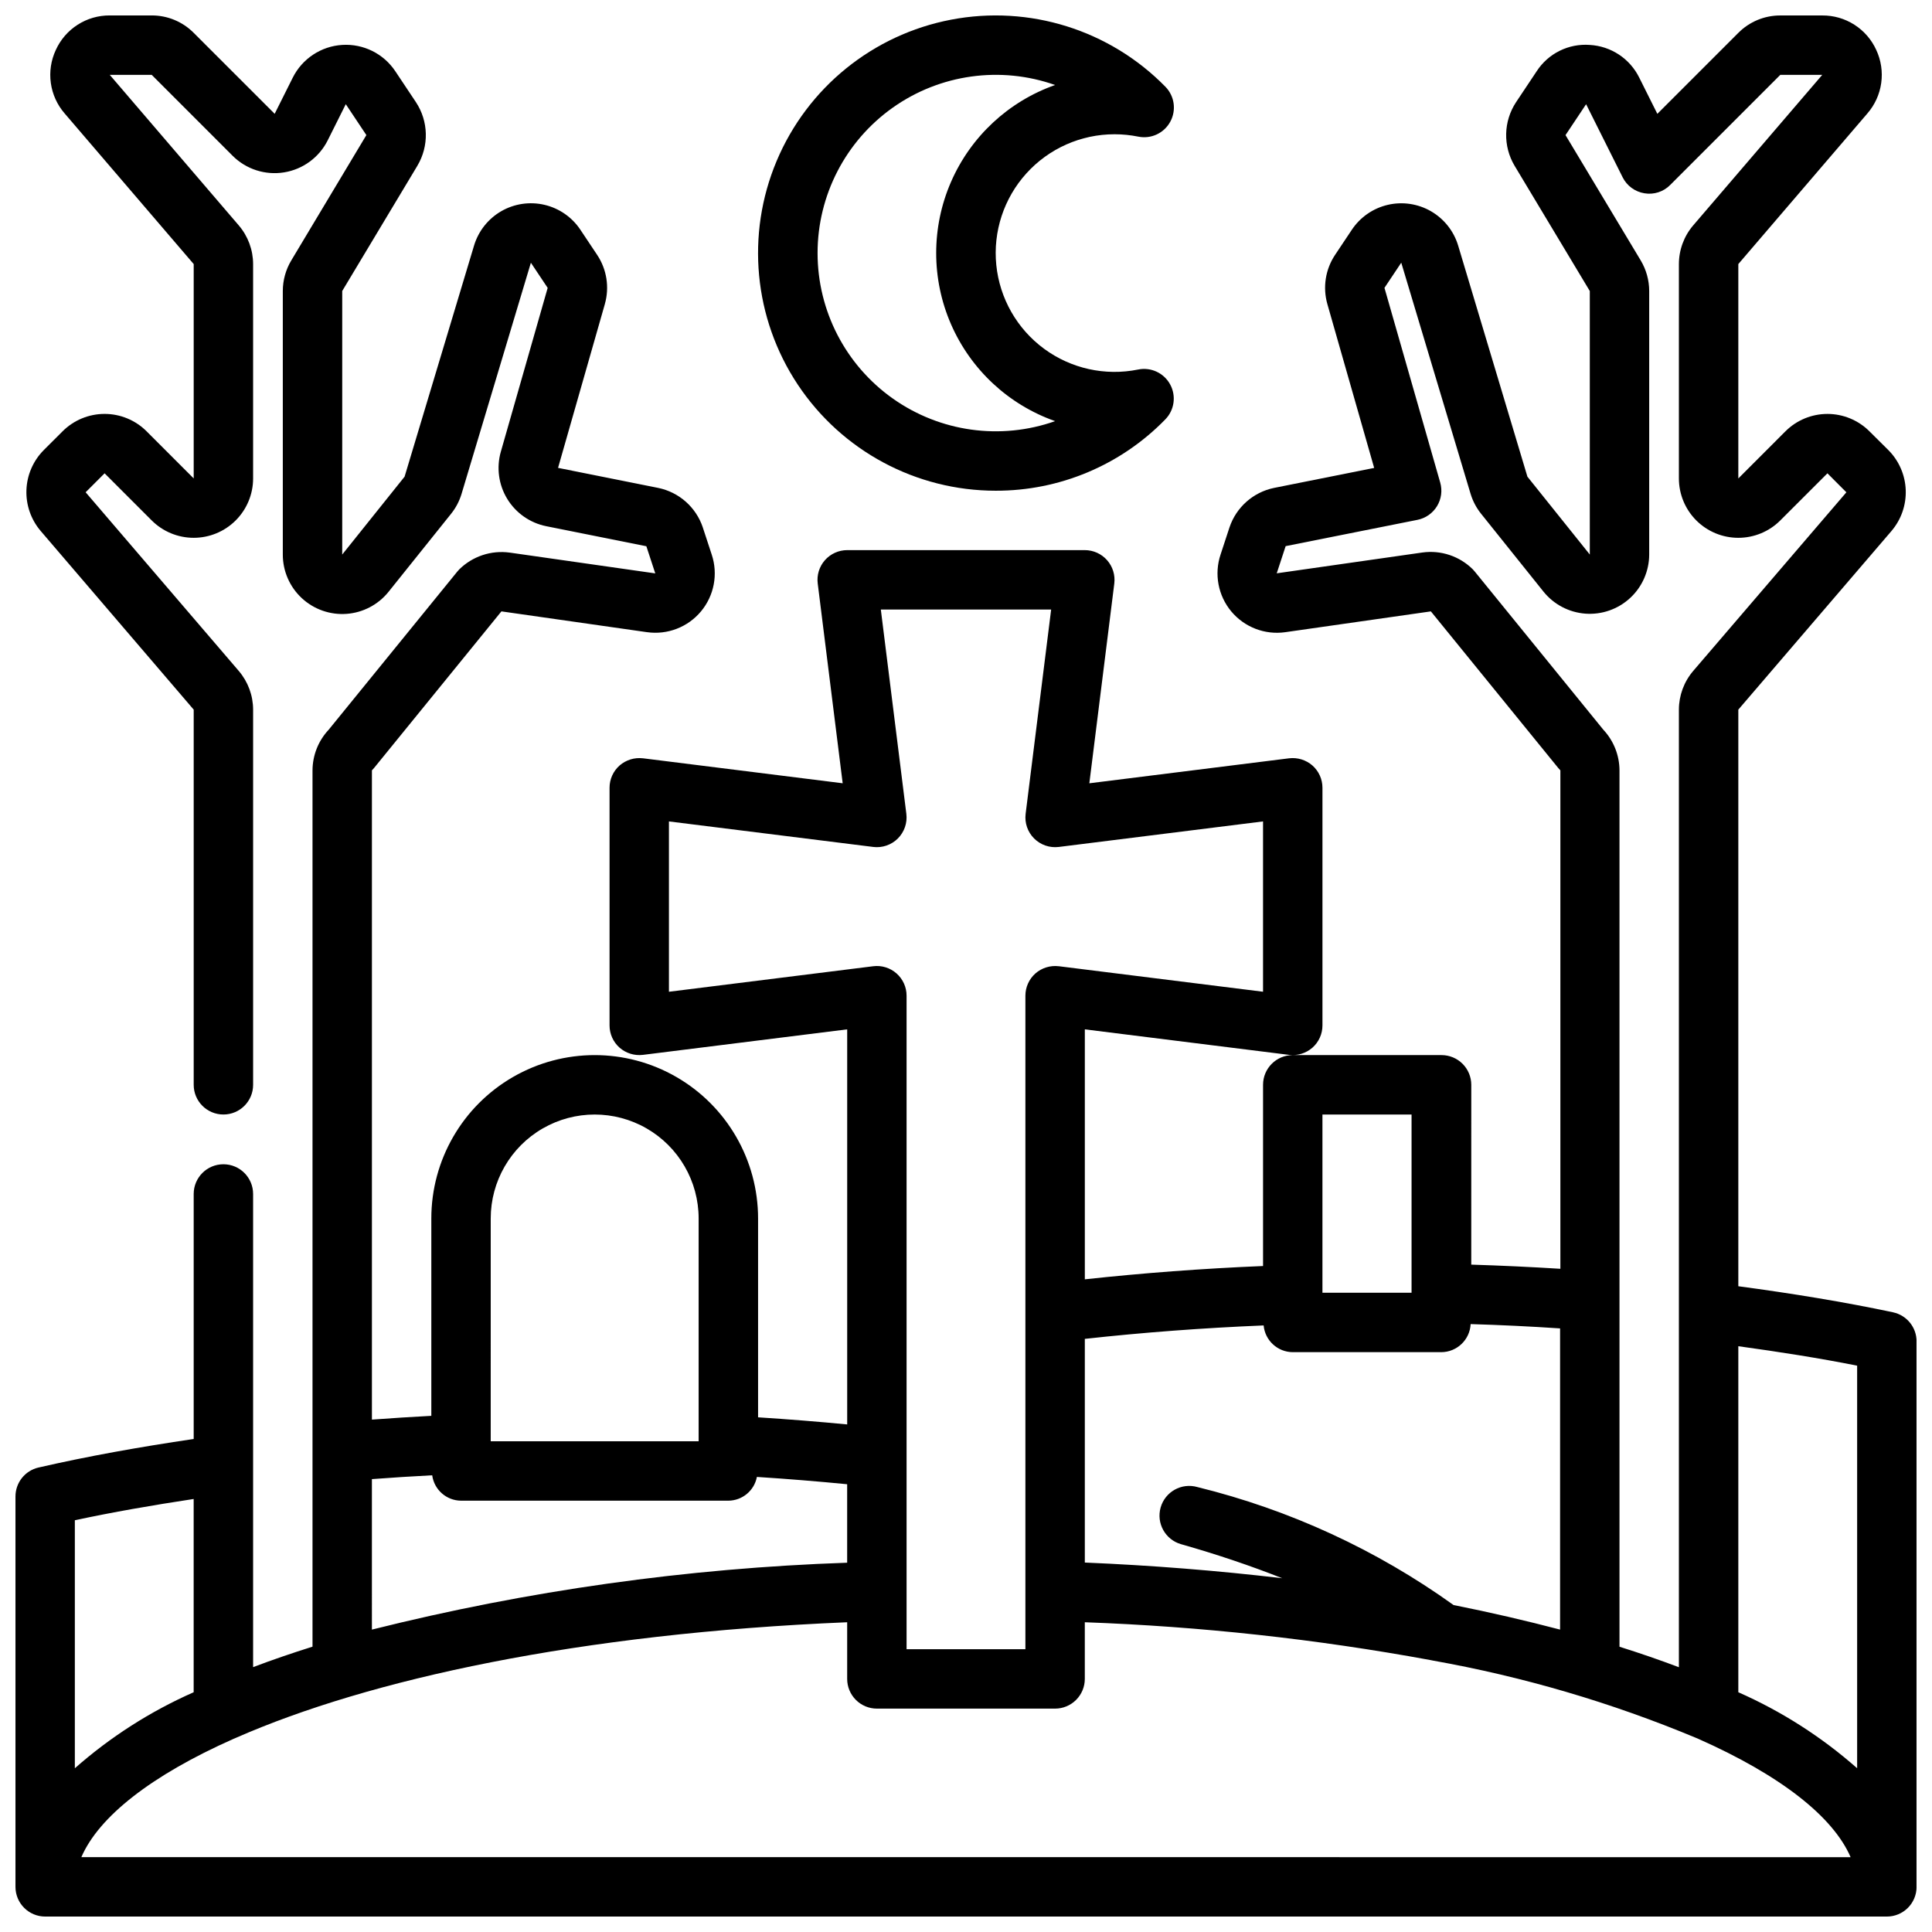 <?xml version="1.0" encoding="UTF-8"?>
<!-- Uploaded to: SVG Repo, www.svgrepo.com, Generator: SVG Repo Mixer Tools -->
<svg width="800px" height="800px" version="1.1" viewBox="144 144 512 512" xmlns="http://www.w3.org/2000/svg">
 <defs>
  <clipPath id="b">
   <path d="m148.09 148.09h503.81v503.81h-503.81z"/>
  </clipPath>
  <clipPath id="a">
   <path d="m344 148.09h112v126.91h-112z"/>
  </clipPath>
 </defs>
 <g>
  <g clip-path="url(#b)">
   <path d="m645.67 491.77c-12.934-2.738-26.766-5-40.996-6.902v-152.81l40.598-47.352h-0.004c2.57-3.016 3.914-6.883 3.769-10.84-0.145-3.961-1.77-7.719-4.555-10.539l-5.062-5.023c-2.953-2.949-6.957-4.609-11.129-4.609-4.176 0-8.18 1.66-11.133 4.609l-12.484 12.488v-56.812l34.195-39.906c1.977-2.277 3.254-5.078 3.672-8.066 0.418-2.984-0.035-6.027-1.309-8.762-1.246-2.746-3.262-5.07-5.801-6.695-2.543-1.625-5.496-2.477-8.512-2.453h-11.117c-4.176-0.012-8.184 1.648-11.129 4.613l-21.461 21.457-4.793-9.59v0.004c-1.219-2.477-3.074-4.586-5.379-6.113-2.305-1.523-4.969-2.406-7.727-2.562-2.758-0.207-5.523 0.328-8 1.559-2.481 1.227-4.582 3.102-6.086 5.426l-5.457 8.188 0.004-0.004c-1.645 2.488-2.555 5.383-2.625 8.363-0.07 2.977 0.699 5.918 2.223 8.477l19.941 33.211v69.832l-16.531-20.633-18.352-61.227c-1.148-3.836-3.719-7.09-7.184-9.102-3.465-2.008-7.566-2.621-11.469-1.711-3.898 0.906-7.309 3.269-9.527 6.602l-4.449 6.668c-2.559 3.844-3.301 8.613-2.031 13.051l12.398 43.398-26.535 5.297c-5.519 1.137-10.016 5.121-11.809 10.465l-2.363 7.195c-1.73 5.176-0.656 10.883 2.84 15.074 3.5 4.191 8.918 6.273 14.32 5.5l38.574-5.512 33.777 41.531c0.172 0.203 0.355 0.41 0.543 0.598v132.09c-7.824-0.488-15.695-0.855-23.617-1.102l0.004-47.652c0-2.09-0.832-4.09-2.305-5.566-1.477-1.477-3.481-2.309-5.566-2.309h-39.441c-4.348 0-7.871 3.527-7.871 7.875v48.02c-16.09 0.668-31.875 1.859-47.23 3.527v-66.246l54.129 6.762h-0.004c2.242 0.27 4.488-0.422 6.188-1.902 1.695-1.496 2.664-3.648 2.66-5.906v-62.977c0.004-2.258-0.965-4.406-2.66-5.902-1.699-1.48-3.945-2.172-6.188-1.906l-52.93 6.621 6.613-52.938v-0.004c0.277-2.238-0.418-4.492-1.91-6.184-1.492-1.691-3.644-2.664-5.898-2.664h-62.977c-2.258 0-4.406 0.973-5.902 2.664-1.492 1.691-2.188 3.945-1.906 6.184l6.613 52.938-52.93-6.621-0.004 0.004c-2.238-0.266-4.484 0.426-6.188 1.906-1.691 1.496-2.664 3.644-2.66 5.902v62.977c-0.004 2.258 0.969 4.41 2.66 5.906 1.699 1.48 3.949 2.172 6.188 1.902l54.129-6.762v104.7c-7.746-0.746-15.617-1.371-23.617-1.883v-52.695c0-15.469-8.254-29.762-21.648-37.496-13.395-7.734-29.898-7.734-43.297 0-13.395 7.734-21.648 22.027-21.648 37.496v52.301c-5.246 0.277-10.496 0.613-15.742 1v-172.06c0.188-0.188 0.371-0.395 0.543-0.598l33.777-41.531 38.574 5.512v-0.004c5.402 0.77 10.82-1.312 14.312-5.504 3.496-4.191 4.57-9.895 2.84-15.07l-2.363-7.195h0.004c-1.801-5.356-6.316-9.34-11.848-10.465l-26.512-5.305 12.398-43.391h-0.004c1.27-4.438 0.527-9.207-2.031-13.051l-4.449-6.668h0.004c-2.223-3.332-5.629-5.695-9.531-6.602-3.902-0.91-8.004-0.297-11.469 1.711-3.465 2.012-6.031 5.266-7.184 9.102l-18.402 61.223-16.531 20.648v-69.844l19.934-33.219h-0.004c1.523-2.559 2.297-5.496 2.223-8.473-0.07-2.977-0.98-5.875-2.625-8.359l-5.457-8.188 0.004 0.004c-3.113-4.672-8.477-7.332-14.078-6.981-5.602 0.348-10.594 3.652-13.105 8.672l-4.793 9.586-21.461-21.457c-2.941-2.965-6.953-4.625-11.129-4.613h-11.117c-3.012-0.02-5.969 0.836-8.508 2.461-2.539 1.629-4.551 3.953-5.793 6.703-1.277 2.731-1.73 5.773-1.312 8.762 0.418 2.984 1.695 5.785 3.672 8.059l34.188 39.906v56.805l-12.484-12.488c-2.953-2.949-6.957-4.609-11.129-4.609-4.176 0-8.18 1.66-11.133 4.609l-5.031 5.023c-2.781 2.82-4.406 6.578-4.551 10.539-0.145 3.957 1.199 7.824 3.766 10.84l40.562 47.359v99.426c0 4.348 3.527 7.871 7.875 7.871 4.348 0 7.871-3.523 7.871-7.871v-99.426c-0.008-3.75-1.352-7.379-3.785-10.234l-40.598-47.371 5.023-5.023 12.484 12.484c2.953 2.953 6.957 4.609 11.133 4.609 4.172 0 8.176-1.656 11.129-4.609s4.613-6.957 4.613-11.129v-56.805c-0.008-3.754-1.352-7.383-3.785-10.234l-34.207-39.914h11.117l21.449 21.453c3.578 3.57 8.652 5.203 13.641 4.394 4.988-0.809 9.285-3.965 11.551-8.48l4.793-9.59 5.457 8.188-19.902 33.223c-1.465 2.445-2.238 5.246-2.242 8.098v69.844c-0.004 4.379 1.816 8.562 5.023 11.543 3.207 2.981 7.512 4.492 11.879 4.172 4.367-0.32 8.402-2.449 11.137-5.867l16.531-20.625c1.27-1.578 2.223-3.383 2.805-5.324l18.367-61.238 4.449 6.668-12.406 43.391-0.004 0.004c-1.207 4.227-0.594 8.77 1.699 12.527 2.289 3.754 6.047 6.379 10.359 7.238l26.504 5.305 2.363 7.195-38.574-5.512 0.004 0.004c-4.914-0.676-9.855 0.973-13.383 4.453-0.191 0.191-0.367 0.395-0.535 0.605l-34.062 41.879c-2.738 2.922-4.266 6.769-4.285 10.77v232.23c-5.457 1.715-10.715 3.519-15.742 5.422v-125.39c0-4.348-3.523-7.875-7.871-7.875-4.348 0-7.875 3.527-7.875 7.875v64.93c-14.32 2.109-28.199 4.59-41.125 7.566l0.004-0.004c-3.574 0.82-6.106 4-6.109 7.668v103.46c0 2.086 0.828 4.09 2.305 5.566 1.477 1.477 3.481 2.305 5.566 2.305h488.07c2.086 0 4.09-0.828 5.566-2.305 1.477-1.477 2.305-3.481 2.305-5.566v-144.55c0.004-3.719-2.598-6.934-6.234-7.707zm-110.83-196.29c-0.168-0.211-0.348-0.414-0.535-0.605-3.519-3.496-8.473-5.144-13.383-4.453l-38.574 5.512 2.363-7.203 34.941-6.969c2.152-0.434 4.027-1.746 5.172-3.621 1.145-1.871 1.453-4.141 0.852-6.25l-14.777-51.609 4.449-6.668 18.363 61.219c0.582 1.934 1.527 3.734 2.789 5.309l16.531 20.633c2.734 3.406 6.762 5.523 11.121 5.848 4.356 0.32 8.652-1.184 11.855-4.152 3.207-2.969 5.035-7.137 5.047-11.504v-69.844c-0.004-2.852-0.777-5.652-2.242-8.098l-19.934-33.219 5.457-8.188 9.676 19.355h-0.004c1.133 2.266 3.289 3.848 5.789 4.25 2.496 0.426 5.043-0.398 6.824-2.203l29.18-29.184h11.117l-34.211 39.906c-2.438 2.856-3.773 6.488-3.781 10.242v56.805c0.004 4.172 1.66 8.176 4.613 11.129 2.953 2.953 6.957 4.609 11.133 4.609 4.172 0 8.18-1.656 11.129-4.609l12.488-12.484 5.023 5.031-40.605 47.355c-2.434 2.856-3.773 6.484-3.781 10.234v253.78c-5.031-1.906-10.281-3.715-15.742-5.434v-232.23 0.004c-0.012-4.008-1.543-7.863-4.281-10.793zm-40.379 143.88h23.617v47.23h-23.617zm-15.586 55.891c0.367 3.996 3.703 7.062 7.715 7.086h39.359c4.16-0.016 7.582-3.285 7.785-7.441 7.934 0.238 15.832 0.617 23.703 1.145v79.82c-9.02-2.363-18.461-4.566-28.238-6.512h0.004c-20.43-14.656-43.473-25.27-67.891-31.266-4.18-1.191-8.539 1.234-9.73 5.414-1.188 4.184 1.234 8.539 5.418 9.73 9.746 2.769 18.664 5.809 26.805 9.02-17.121-2.023-34.699-3.418-52.316-4.156v-59.277c15.371-1.695 31.227-2.894 47.387-3.562zm-157.6-88.426v-45.141l54.129 6.762v0.004c2.41 0.297 4.824-0.531 6.539-2.246 1.719-1.719 2.547-4.133 2.246-6.539l-6.762-54.129h45.137l-6.762 54.129c-0.301 2.406 0.527 4.82 2.246 6.539 1.719 1.715 4.129 2.543 6.539 2.246l54.129-6.766v45.137l-54.129-6.762v0.004c-2.238-0.27-4.488 0.422-6.188 1.902-1.691 1.496-2.66 3.648-2.66 5.906v173.18h-31.488v-173.18c0-2.258-0.969-4.406-2.664-5.902-1.691-1.492-3.945-2.188-6.184-1.906zm-47.23 60.086c0-9.844 5.25-18.938 13.773-23.859 8.527-4.922 19.031-4.922 27.555 0s13.773 14.016 13.773 23.859v59.039h-55.102zm-31.488 69.07c5.32-0.402 10.648-0.742 15.98-1.016 0.516 3.828 3.769 6.699 7.637 6.731h70.848c3.699-0.027 6.867-2.664 7.562-6.297 8.109 0.523 16.082 1.172 23.922 1.938v20.797h0.004c-42.492 1.457-84.711 7.398-125.95 17.727zm-78.723 10.902c10.02-2.156 20.633-3.992 31.488-5.637v51.215c-11.465 5.059-22.086 11.852-31.488 20.145zm1.727 89.277c4.629-10.723 18.516-21.672 40.367-31.363 0.219-0.078 0.418-0.164 0.621-0.262 35.219-15.488 91-27.668 161.96-30.621v15.012c0 2.09 0.828 4.09 2.305 5.566 1.477 1.477 3.477 2.309 5.566 2.309h47.23c2.09 0 4.09-0.832 5.566-2.309 1.477-1.477 2.309-3.477 2.309-5.566v-15.012c30.68 1.113 61.234 4.449 91.434 9.992 0.285 0.07 0.574 0.129 0.863 0.172 23.898 4.258 47.258 11.121 69.66 20.469 0.203 0.094 0.402 0.18 0.621 0.262 21.852 9.691 35.738 20.641 40.367 31.363zm470.6-23.555c-9.398-8.293-20.02-15.086-31.488-20.145v-91.699c10.832 1.496 21.434 3.148 31.488 5.156z"/>
  </g>
  <g clip-path="url(#a)">
   <path d="m439.36 179.58c2.113 0 4.223 0.211 6.297 0.629 3.391 0.688 6.832-0.918 8.48-3.957 1.652-3.035 1.129-6.797-1.293-9.266-14.762-15.062-36.082-21.734-56.797-17.773-20.715 3.957-38.07 18.023-46.238 37.465-8.168 19.441-6.062 41.684 5.609 59.246 11.676 17.566 31.363 28.121 52.453 28.121 16.918 0.043 33.137-6.773 44.941-18.895 2.422-2.469 2.945-6.231 1.293-9.27-1.648-3.039-5.09-4.641-8.48-3.953-8.723 1.77-17.785-0.234-24.949-5.512-7.164-5.281-11.758-13.344-12.648-22.199s2.008-17.672 7.981-24.273c5.969-6.598 14.453-10.363 23.352-10.363zm-15.742 76.027h-0.004c-14.453 5.102-30.484 2.871-42.996-5.981-12.516-8.855-19.953-23.23-19.953-38.559 0-15.328 7.438-29.703 19.953-38.559 12.512-8.852 28.543-11.082 42.996-5.981-12.363 4.363-22.355 13.668-27.59 25.688-5.231 12.023-5.231 25.68 0 37.699 5.234 12.023 15.227 21.328 27.59 25.691z"/>
  </g>
 </g>
</svg>